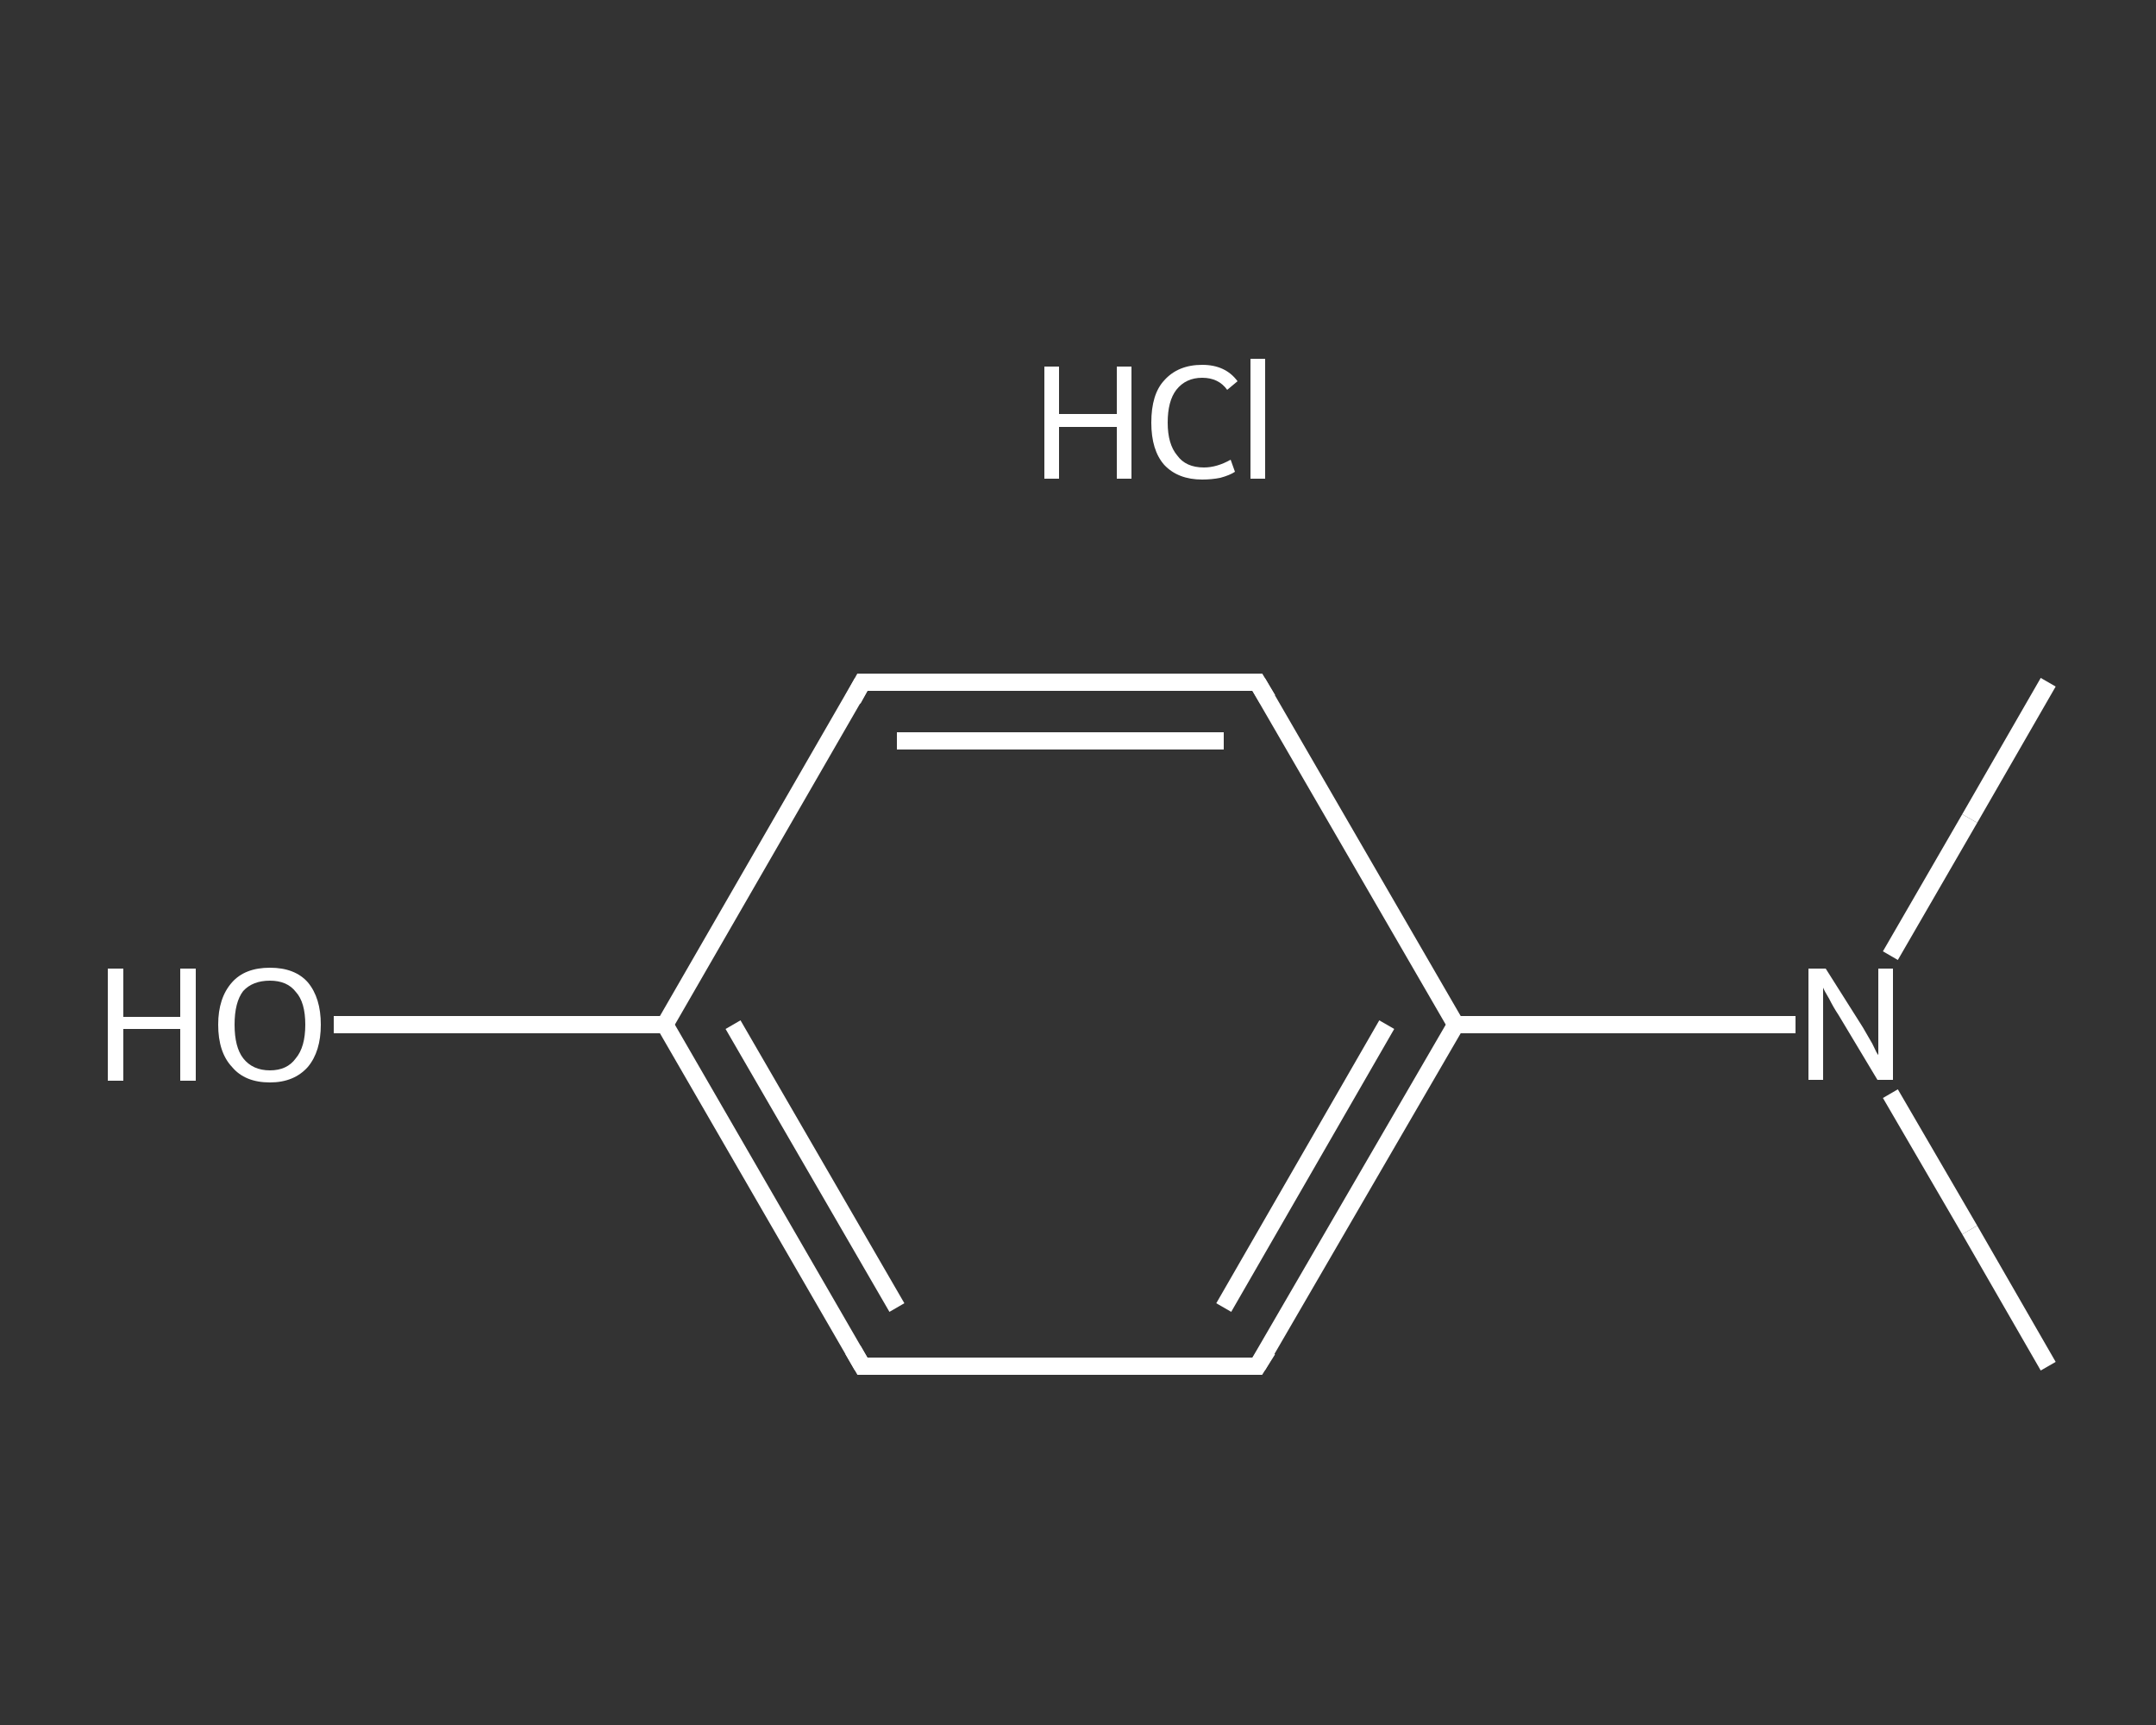 <?xml version='1.0' encoding='iso-8859-1'?>
<svg version='1.1' baseProfile='full'
              xmlns='http://www.w3.org/2000/svg'
                      xmlns:rdkit='http://www.rdkit.org/xml'
                      xmlns:xlink='http://www.w3.org/1999/xlink'
                  xml:space='preserve'
width='250px' height='200px' viewBox='0 0 250 200'>
<rect x="0" y="0" width="250" height="200" fill="#333333" stroke="none"/>
<!-- END OF HEADER -->
<rect style='opacity:1.0;fill:transparent;stroke:none' width='250.0' height='200.0' x='0.0' y='0.0'> </rect>
<path class='bond-0 atom-0 atom-1' d='M 237.5,158.4 L 228.4,142.6' style='fill:none;fill-rule:evenodd;stroke:#FFFFFF;stroke-width:2.0px;stroke-linecap:butt;stroke-linejoin:miter;stroke-opacity:1' />
<path class='bond-0 atom-0 atom-1' d='M 228.4,142.6 L 219.2,126.8' style='fill:none;fill-rule:evenodd;stroke:#FFFFFF;stroke-width:2.0px;stroke-linecap:butt;stroke-linejoin:miter;stroke-opacity:1' />
<path class='bond-1 atom-1 atom-2' d='M 219.2,110.8 L 228.4,94.9' style='fill:none;fill-rule:evenodd;stroke:#FFFFFF;stroke-width:2.0px;stroke-linecap:butt;stroke-linejoin:miter;stroke-opacity:1' />
<path class='bond-1 atom-1 atom-2' d='M 228.4,94.9 L 237.5,79.1' style='fill:none;fill-rule:evenodd;stroke:#FFFFFF;stroke-width:2.0px;stroke-linecap:butt;stroke-linejoin:miter;stroke-opacity:1' />
<path class='bond-2 atom-1 atom-3' d='M 208.2,118.8 L 188.5,118.8' style='fill:none;fill-rule:evenodd;stroke:#FFFFFF;stroke-width:2.0px;stroke-linecap:butt;stroke-linejoin:miter;stroke-opacity:1' />
<path class='bond-2 atom-1 atom-3' d='M 188.5,118.8 L 168.8,118.8' style='fill:none;fill-rule:evenodd;stroke:#FFFFFF;stroke-width:2.0px;stroke-linecap:butt;stroke-linejoin:miter;stroke-opacity:1' />
<path class='bond-3 atom-3 atom-4' d='M 168.8,118.8 L 145.8,158.4' style='fill:none;fill-rule:evenodd;stroke:#FFFFFF;stroke-width:2.0px;stroke-linecap:butt;stroke-linejoin:miter;stroke-opacity:1' />
<path class='bond-3 atom-3 atom-4' d='M 160.8,118.8 L 141.9,151.6' style='fill:none;fill-rule:evenodd;stroke:#FFFFFF;stroke-width:2.0px;stroke-linecap:butt;stroke-linejoin:miter;stroke-opacity:1' />
<path class='bond-4 atom-4 atom-5' d='M 145.8,158.4 L 100.0,158.4' style='fill:none;fill-rule:evenodd;stroke:#FFFFFF;stroke-width:2.0px;stroke-linecap:butt;stroke-linejoin:miter;stroke-opacity:1' />
<path class='bond-5 atom-5 atom-6' d='M 100.0,158.4 L 77.1,118.8' style='fill:none;fill-rule:evenodd;stroke:#FFFFFF;stroke-width:2.0px;stroke-linecap:butt;stroke-linejoin:miter;stroke-opacity:1' />
<path class='bond-5 atom-5 atom-6' d='M 104.0,151.6 L 85.0,118.8' style='fill:none;fill-rule:evenodd;stroke:#FFFFFF;stroke-width:2.0px;stroke-linecap:butt;stroke-linejoin:miter;stroke-opacity:1' />
<path class='bond-6 atom-6 atom-7' d='M 77.1,118.8 L 57.9,118.8' style='fill:none;fill-rule:evenodd;stroke:#FFFFFF;stroke-width:2.0px;stroke-linecap:butt;stroke-linejoin:miter;stroke-opacity:1' />
<path class='bond-6 atom-6 atom-7' d='M 57.9,118.8 L 38.7,118.8' style='fill:none;fill-rule:evenodd;stroke:#FFFFFF;stroke-width:2.0px;stroke-linecap:butt;stroke-linejoin:miter;stroke-opacity:1' />
<path class='bond-7 atom-6 atom-8' d='M 77.1,118.8 L 100.0,79.1' style='fill:none;fill-rule:evenodd;stroke:#FFFFFF;stroke-width:2.0px;stroke-linecap:butt;stroke-linejoin:miter;stroke-opacity:1' />
<path class='bond-8 atom-8 atom-9' d='M 100.0,79.1 L 145.8,79.1' style='fill:none;fill-rule:evenodd;stroke:#FFFFFF;stroke-width:2.0px;stroke-linecap:butt;stroke-linejoin:miter;stroke-opacity:1' />
<path class='bond-8 atom-8 atom-9' d='M 104.0,85.9 L 141.9,85.9' style='fill:none;fill-rule:evenodd;stroke:#FFFFFF;stroke-width:2.0px;stroke-linecap:butt;stroke-linejoin:miter;stroke-opacity:1' />
<path class='bond-9 atom-9 atom-3' d='M 145.8,79.1 L 168.8,118.8' style='fill:none;fill-rule:evenodd;stroke:#FFFFFF;stroke-width:2.0px;stroke-linecap:butt;stroke-linejoin:miter;stroke-opacity:1' />
<path d='M 147.0,156.5 L 145.8,158.4 L 143.6,158.4' style='fill:none;stroke:#FFFFFF;stroke-width:2.0px;stroke-linecap:butt;stroke-linejoin:miter;stroke-opacity:1;' />
<path d='M 102.3,158.4 L 100.0,158.4 L 98.9,156.5' style='fill:none;stroke:#FFFFFF;stroke-width:2.0px;stroke-linecap:butt;stroke-linejoin:miter;stroke-opacity:1;' />
<path d='M 98.9,81.1 L 100.0,79.1 L 102.3,79.1' style='fill:none;stroke:#FFFFFF;stroke-width:2.0px;stroke-linecap:butt;stroke-linejoin:miter;stroke-opacity:1;' />
<path d='M 143.6,79.1 L 145.8,79.1 L 147.0,81.1' style='fill:none;stroke:#FFFFFF;stroke-width:2.0px;stroke-linecap:butt;stroke-linejoin:miter;stroke-opacity:1;' />
<path class='atom-1' d='M 211.7 112.3
L 216.0 119.1
Q 216.4 119.8, 217.1 121.0
Q 217.7 122.3, 217.8 122.3
L 217.8 112.3
L 219.5 112.3
L 219.5 125.2
L 217.7 125.2
L 213.2 117.7
Q 212.6 116.8, 212.1 115.8
Q 211.5 114.8, 211.4 114.5
L 211.4 125.2
L 209.7 125.2
L 209.7 112.3
L 211.7 112.3
' fill='#FFFFFF'/>
<path class='atom-7' d='M 12.5 112.3
L 14.3 112.3
L 14.3 117.9
L 20.9 117.9
L 20.9 112.3
L 22.7 112.3
L 22.7 125.3
L 20.9 125.3
L 20.9 119.3
L 14.3 119.3
L 14.3 125.3
L 12.5 125.3
L 12.5 112.3
' fill='#FFFFFF'/>
<path class='atom-7' d='M 25.3 118.8
Q 25.3 115.7, 26.9 113.9
Q 28.4 112.2, 31.3 112.2
Q 34.2 112.2, 35.7 113.9
Q 37.2 115.7, 37.2 118.8
Q 37.2 121.9, 35.7 123.7
Q 34.1 125.5, 31.3 125.5
Q 28.4 125.5, 26.9 123.7
Q 25.3 122.0, 25.3 118.8
M 31.3 124.1
Q 33.3 124.1, 34.3 122.7
Q 35.4 121.4, 35.4 118.8
Q 35.4 116.2, 34.3 115.0
Q 33.3 113.7, 31.3 113.7
Q 29.3 113.7, 28.2 114.9
Q 27.2 116.2, 27.2 118.8
Q 27.2 121.4, 28.2 122.7
Q 29.3 124.1, 31.3 124.1
' fill='#FFFFFF'/>
<path class='atom-10' d='M 121.1 42.5
L 122.8 42.5
L 122.8 48.0
L 129.5 48.0
L 129.5 42.5
L 131.2 42.5
L 131.2 55.5
L 129.5 55.5
L 129.5 49.5
L 122.8 49.5
L 122.8 55.5
L 121.1 55.5
L 121.1 42.5
' fill='#FFFFFF'/>
<path class='atom-10' d='M 133.5 49.0
Q 133.5 45.7, 135.0 44.1
Q 136.6 42.3, 139.4 42.3
Q 142.1 42.3, 143.5 44.2
L 142.3 45.2
Q 141.3 43.8, 139.4 43.8
Q 137.5 43.8, 136.4 45.2
Q 135.4 46.5, 135.4 49.0
Q 135.4 51.5, 136.5 52.8
Q 137.5 54.2, 139.6 54.2
Q 141.1 54.2, 142.7 53.3
L 143.2 54.7
Q 142.6 55.1, 141.5 55.4
Q 140.5 55.6, 139.4 55.6
Q 136.6 55.6, 135.0 53.9
Q 133.5 52.2, 133.5 49.0
' fill='#FFFFFF'/>
<path class='atom-10' d='M 145.0 41.6
L 146.7 41.6
L 146.7 55.5
L 145.0 55.5
L 145.0 41.6
' fill='#FFFFFF'/>
</svg>
